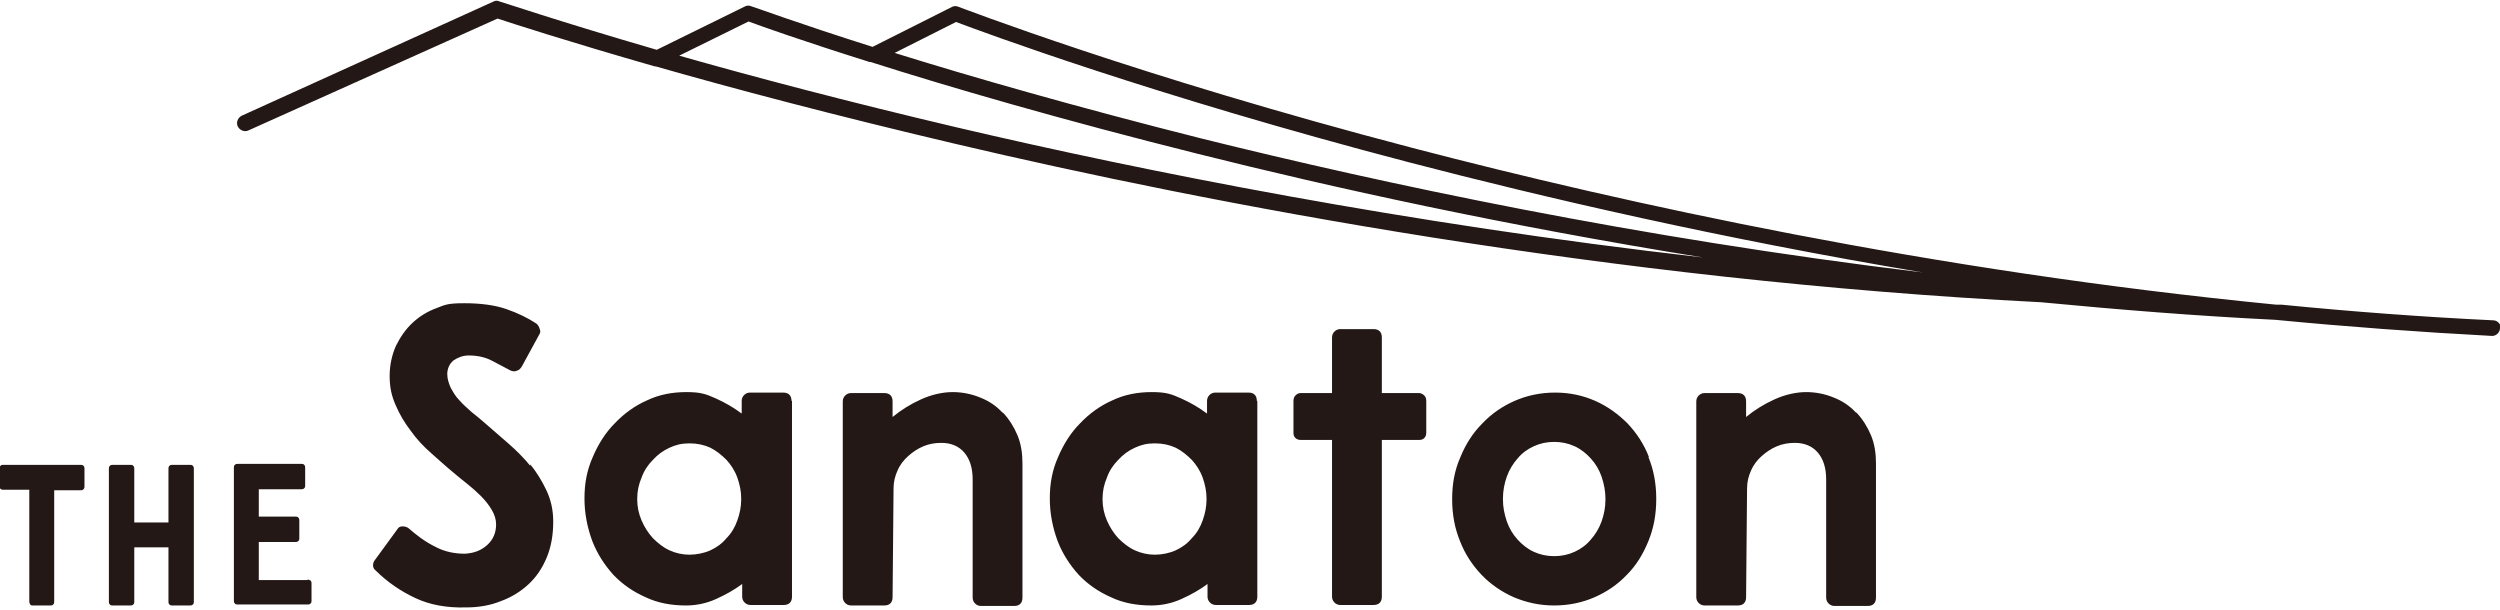 <?xml version="1.0" encoding="UTF-8"?>
<svg id="_レイヤー_1" data-name="レイヤー_1" xmlns="http://www.w3.org/2000/svg" width="512" height="124.9" version="1.1" viewBox="0 0 512 124.9">
  <!-- Generator: Adobe Illustrator 29.6.1, SVG Export Plug-In . SVG Version: 2.1.1 Build 9)  -->
  <defs>
    <style>
      .st0 {
        fill: #231815;
      }
    </style>
  </defs>
  <path class="st0" d="M17.1,95.4c.2.2.2.3.2.6v3.6c0,.2,0,.4-.2.6-.2.2-.3.2-.6.2h-5.4v22.8c0,.2,0,.4-.2.6-.2.2-.3.2-.6.2h-3.6c-.2,0-.4,0-.5-.2-.1-.2-.2-.3-.2-.6v-22.9s-5.3,0-5.3,0c-.2,0-.4,0-.6-.2-.2-.1-.2-.3-.2-.6v-3.5c0-.2,0-.4.2-.6.2-.2.3-.2.6-.2h15.8c.2,0,.4,0,.6.2ZM38.9,95.2h-3.6c-.2,0-.4,0-.6.2-.2.2-.2.3-.2.6v11h-7v-11c0-.2,0-.4-.2-.6-.2-.2-.3-.2-.6-.2h-3.6c-.2,0-.4,0-.6.2-.2.2-.2.3-.2.6v27.2c0,.2,0,.4.2.6.2.2.3.2.6.2h3.6c.2,0,.4,0,.6-.2.2-.2.2-.3.2-.6v-11.1h7v11.1c0,.2,0,.4.2.6.2.2.3.2.6.2h3.6c.2,0,.4,0,.6-.2.2-.2.2-.3.2-.6v-27.2c0-.2,0-.4-.2-.6-.2-.2-.3-.2-.6-.2ZM63,118.8h-10v-7.8h7.5c.2,0,.4,0,.6-.2.2-.2.2-.3.2-.6v-3.6c0-.2,0-.4-.2-.6-.2-.2-.3-.2-.6-.2h-7.5v-5.6h8.7c.2,0,.4,0,.6-.2.2-.2.2-.3.2-.6v-3.6c0-.2,0-.4-.2-.6-.2-.2-.3-.2-.6-.2h-13c-.2,0-.4,0-.6.2-.2.2-.2.3-.2.6v27.2c0,.2,0,.4.2.6.2.2.3.2.6.2h14.3c.2,0,.4,0,.6-.2.2-.2.2-.3.2-.6v-3.5c0-.2,0-.4-.2-.6-.2-.1-.3-.2-.6-.2ZM108.6,95.4c-1.3-1.6-2.8-3.1-4.4-4.5-1.6-1.4-3.1-2.7-4.6-4-1-.9-2-1.7-3-2.5-.9-.8-1.8-1.6-2.5-2.4-.8-.8-1.3-1.7-1.8-2.6-.4-.9-.7-1.8-.7-2.8s.4-2.1,1.3-2.8c.9-.6,1.9-1,3.1-1,1.9,0,3.5.4,4.8,1.1,1.4.7,2.6,1.4,3.8,2,.5.2.9.2,1.3,0,.4-.1.7-.4,1-.9l3.6-6.6c.2-.3.2-.7,0-1.1-.1-.4-.3-.7-.6-1-1.8-1.2-3.9-2.2-6.2-3-2.3-.8-5.2-1.2-8.6-1.2s-3.9.3-5.7,1c-1.9.7-3.5,1.7-4.9,3-1.4,1.3-2.5,2.9-3.4,4.7-.8,1.8-1.3,3.9-1.3,6.2s.4,4.1,1.2,5.9c.8,1.9,1.8,3.6,3.1,5.3,1.2,1.7,2.6,3.2,4.2,4.6,1.6,1.4,3.1,2.8,4.7,4.1.8.7,1.7,1.4,2.7,2.2,1,.8,1.9,1.6,2.8,2.5.9.9,1.6,1.8,2.2,2.8.6,1,.9,2,.9,3,0,1.7-.6,3.1-1.8,4.2-1.2,1.1-2.7,1.7-4.6,1.8-2.1,0-4.2-.4-6.2-1.5-2-1-3.7-2.3-5.3-3.7-.4-.3-.8-.4-1.3-.4-.5,0-.8.2-1.1.7l-4.6,6.3c-.2.3-.3.6-.3,1,0,.4.2.8.5,1,2.4,2.4,5.2,4.3,8.2,5.7,3,1.4,6.4,2,10.3,1.9,2.6,0,5-.4,7.2-1.3,2.2-.8,4.1-2,5.7-3.5,1.6-1.5,2.8-3.3,3.7-5.5.9-2.2,1.3-4.6,1.3-7.3,0-2.4-.5-4.5-1.4-6.4-.9-1.9-2-3.7-3.3-5.3ZM162.2,82.1v40.1c0,1.1-.6,1.7-1.7,1.7h-6.8c-.5,0-.9-.2-1.2-.5-.3-.3-.5-.7-.5-1.2v-2.6c-1.6,1.2-3.4,2.2-5.4,3.1-2,.9-4.1,1.3-6.1,1.3-3,0-5.8-.5-8.3-1.7-2.5-1.1-4.7-2.6-6.6-4.6-1.8-2-3.3-4.3-4.3-6.9-1-2.7-1.6-5.6-1.6-8.7s.5-5.8,1.7-8.5c1.1-2.6,2.6-5,4.5-6.9,1.9-2,4.1-3.6,6.6-4.7,2.5-1.2,5.2-1.7,8.1-1.7s4,.4,6,1.3c2,.9,3.7,1.9,5.3,3.1v-2.6c0-.5.2-.9.5-1.2.3-.3.7-.5,1.2-.5h6.8c1.1,0,1.7.6,1.7,1.7ZM151.8,102.2c0-1.6-.3-3-.8-4.4-.5-1.4-1.3-2.6-2.2-3.6-1-1-2.1-1.9-3.3-2.5-1.3-.6-2.7-.9-4.3-.9s-2.8.3-4.1.9c-1.3.6-2.4,1.4-3.4,2.5-1,1-1.8,2.2-2.3,3.6-.6,1.4-.9,2.8-.9,4.4s.3,3,.9,4.4c.6,1.4,1.4,2.6,2.3,3.6,1,1,2.1,1.9,3.4,2.5,1.3.6,2.7.9,4.1.9s3-.3,4.3-.9c1.3-.6,2.4-1.4,3.3-2.5,1-1,1.7-2.2,2.2-3.6.5-1.4.8-2.8.8-4.4ZM205.2,84.4c-1.2-1.3-2.7-2.3-4.5-3-1.7-.7-3.6-1.1-5.6-1.1s-4.3.5-6.5,1.5c-2.2,1-4.1,2.2-5.8,3.6v-3.2c0-1.1-.6-1.7-1.7-1.7h-6.8c-.5,0-.9.2-1.2.5-.3.3-.5.7-.5,1.2v40.1c0,.5.2.9.5,1.2.3.3.7.5,1.2.5h6.8c1.1,0,1.7-.6,1.7-1.7l.2-22.3c0-1.3.3-2.5.8-3.6.5-1.2,1.3-2.2,2.2-3,.9-.8,1.9-1.5,3.1-2,1.2-.5,2.4-.7,3.7-.7,2,0,3.6.7,4.7,2s1.7,3.1,1.7,5.5v24.2c0,.5.2.9.5,1.2.3.3.7.5,1.2.5h6.8c1.1,0,1.7-.6,1.7-1.7v-27.5c0-2.1-.3-4-1-5.7-.7-1.7-1.7-3.3-2.9-4.6ZM257.5,82.1v40.1c0,1.1-.6,1.7-1.7,1.7h-6.8c-.5,0-.9-.2-1.2-.5-.3-.3-.5-.7-.5-1.2v-2.6c-1.6,1.2-3.4,2.2-5.4,3.1-2,.9-4.1,1.3-6.1,1.3-3,0-5.8-.5-8.3-1.7-2.5-1.1-4.7-2.6-6.6-4.6-1.8-2-3.3-4.3-4.3-6.9-1-2.7-1.6-5.6-1.6-8.7s.5-5.8,1.7-8.5c1.1-2.6,2.6-5,4.5-6.9,1.9-2,4.1-3.6,6.6-4.7,2.5-1.2,5.2-1.7,8.1-1.7s4,.4,6,1.3c2,.9,3.7,1.9,5.3,3.1v-2.6c0-.5.2-.9.5-1.2s.7-.5,1.2-.5h6.8c1.1,0,1.7.6,1.7,1.7ZM247.1,102.2c0-1.6-.3-3-.8-4.4-.5-1.4-1.3-2.6-2.2-3.6-1-1-2.1-1.9-3.3-2.5-1.3-.6-2.7-.9-4.3-.9s-2.8.3-4.1.9-2.4,1.4-3.4,2.5c-1,1-1.8,2.2-2.3,3.6-.6,1.4-.9,2.8-.9,4.4s.3,3,.9,4.4c.6,1.4,1.4,2.6,2.3,3.6,1,1,2.1,1.9,3.4,2.5,1.3.6,2.7.9,4.1.9s3-.3,4.3-.9c1.3-.6,2.4-1.4,3.3-2.5,1-1,1.7-2.2,2.2-3.6.5-1.4.8-2.8.8-4.4ZM290.6,80.5h-7.6v-11.4c0-1.1-.6-1.7-1.7-1.7h-6.8c-.5,0-.9.2-1.2.5-.3.3-.5.7-.5,1.2v11.4h-6.4c-.5,0-.8.2-1.1.5-.3.3-.4.7-.4,1.2v6.4c0,.5.1.8.4,1.1.3.3.7.4,1.1.4h6.4v32.1c0,.5.2.9.5,1.2.3.3.7.5,1.2.5h6.8c1.1,0,1.7-.6,1.7-1.7v-32.1h7.6c.5,0,.8-.1,1.1-.4s.4-.7.4-1.1v-6.4c0-.5-.1-.9-.4-1.2-.3-.3-.7-.5-1.1-.5ZM337.6,93.6c1.1,2.7,1.6,5.5,1.6,8.6s-.5,5.9-1.6,8.6c-1.1,2.7-2.5,5-4.4,6.9-1.9,2-4.1,3.5-6.6,4.6-2.5,1.1-5.3,1.7-8.3,1.7s-5.7-.6-8.3-1.7c-2.5-1.1-4.8-2.7-6.6-4.6-1.9-2-3.4-4.3-4.4-6.9-1.1-2.7-1.6-5.5-1.6-8.6s.5-5.9,1.7-8.6c1.1-2.7,2.6-5,4.5-6.9,1.9-2,4.1-3.5,6.6-4.6,2.5-1.1,5.3-1.7,8.3-1.7s5.7.6,8.2,1.7c2.5,1.1,4.7,2.7,6.6,4.6,1.9,2,3.4,4.3,4.4,6.9ZM328.8,102.2c0-1.6-.3-3.1-.8-4.6-.5-1.4-1.2-2.6-2.2-3.7-.9-1-2-1.9-3.3-2.5s-2.7-.9-4.2-.9-2.9.3-4.2.9c-1.3.6-2.4,1.4-3.3,2.5-.9,1-1.7,2.3-2.2,3.7-.5,1.4-.8,2.9-.8,4.6s.3,3.1.8,4.6c.5,1.4,1.2,2.6,2.2,3.7.9,1,2,1.9,3.3,2.5,1.3.6,2.7.9,4.2.9s2.9-.3,4.2-.9c1.3-.6,2.4-1.4,3.3-2.5.9-1,1.7-2.3,2.2-3.7.5-1.4.8-2.9.8-4.6ZM380,84.4c-1.2-1.3-2.7-2.3-4.5-3-1.7-.7-3.6-1.1-5.6-1.1s-4.3.5-6.5,1.5c-2.2,1-4.1,2.2-5.8,3.6v-3.2c0-1.1-.6-1.7-1.7-1.7h-6.8c-.5,0-.9.2-1.2.5s-.5.7-.5,1.2v40.1c0,.5.2.9.5,1.2.3.3.7.5,1.2.5h6.8c1.1,0,1.7-.6,1.7-1.7l.2-22.3c0-1.3.3-2.5.8-3.6.5-1.2,1.3-2.2,2.2-3,.9-.8,1.9-1.5,3.1-2,1.2-.5,2.4-.7,3.7-.7,2,0,3.6.7,4.7,2,1.1,1.3,1.7,3.1,1.7,5.5v24.2c0,.5.2.9.5,1.2.3.3.7.5,1.2.5h6.8c1.1,0,1.7-.6,1.7-1.7v-27.5c0-2.1-.3-4-1-5.7-.7-1.7-1.7-3.3-2.9-4.6ZM512,67.2c0,.9-.8,1.6-1.6,1.6s0,0,0,0c-15.1-.8-29.9-1.9-44.4-3.3-16.3-.8-32.3-2.1-48-3.6-88.6-4.5-170-20.1-222.6-32.5-24.6-5.8-45.4-11.3-61.1-15.8,0,0-.1,0-.2,0-18.1-5.2-29.5-8.9-32.2-9.8l-51,22.9c-.8.4-1.8,0-2.2-.8-.4-.8,0-1.8.8-2.2L101.1.3c.4-.2.8-.2,1.2,0,.2,0,11.9,4,32.2,9.9l18.1-8.9c.4-.2.9-.2,1.3,0,.2,0,9,3.3,24.8,8.3l16.3-8.2c.4-.2.9-.2,1.3,0,.4.1,36.4,14.1,93,28.9,43.3,11.3,106.2,25.2,176.9,32.1.2,0,.4,0,.7,0,.1,0,.3,0,.4,0,14.2,1.4,28.6,2.5,43.3,3.2.9,0,1.6.8,1.6,1.7ZM183.1,10.8c15.7,4.9,37.3,11.1,63.1,17.6,37.1,9.2,88.8,20.3,147.6,27.4-41.2-6.9-77.4-15.3-105.4-22.6-52.4-13.7-87.3-26.7-92.6-28.7l-12.7,6.4ZM348.6,52.7c-40.4-6.5-75.8-14.3-103.3-21.2-28-7-51-13.7-67-18.8,0,0-.1,0-.2,0-13.7-4.3-22.4-7.4-24.8-8.3l-14.2,7c15.1,4.3,34.4,9.4,56.9,14.7,38.4,9,92,19.7,152.5,26.6Z"/>
</svg>